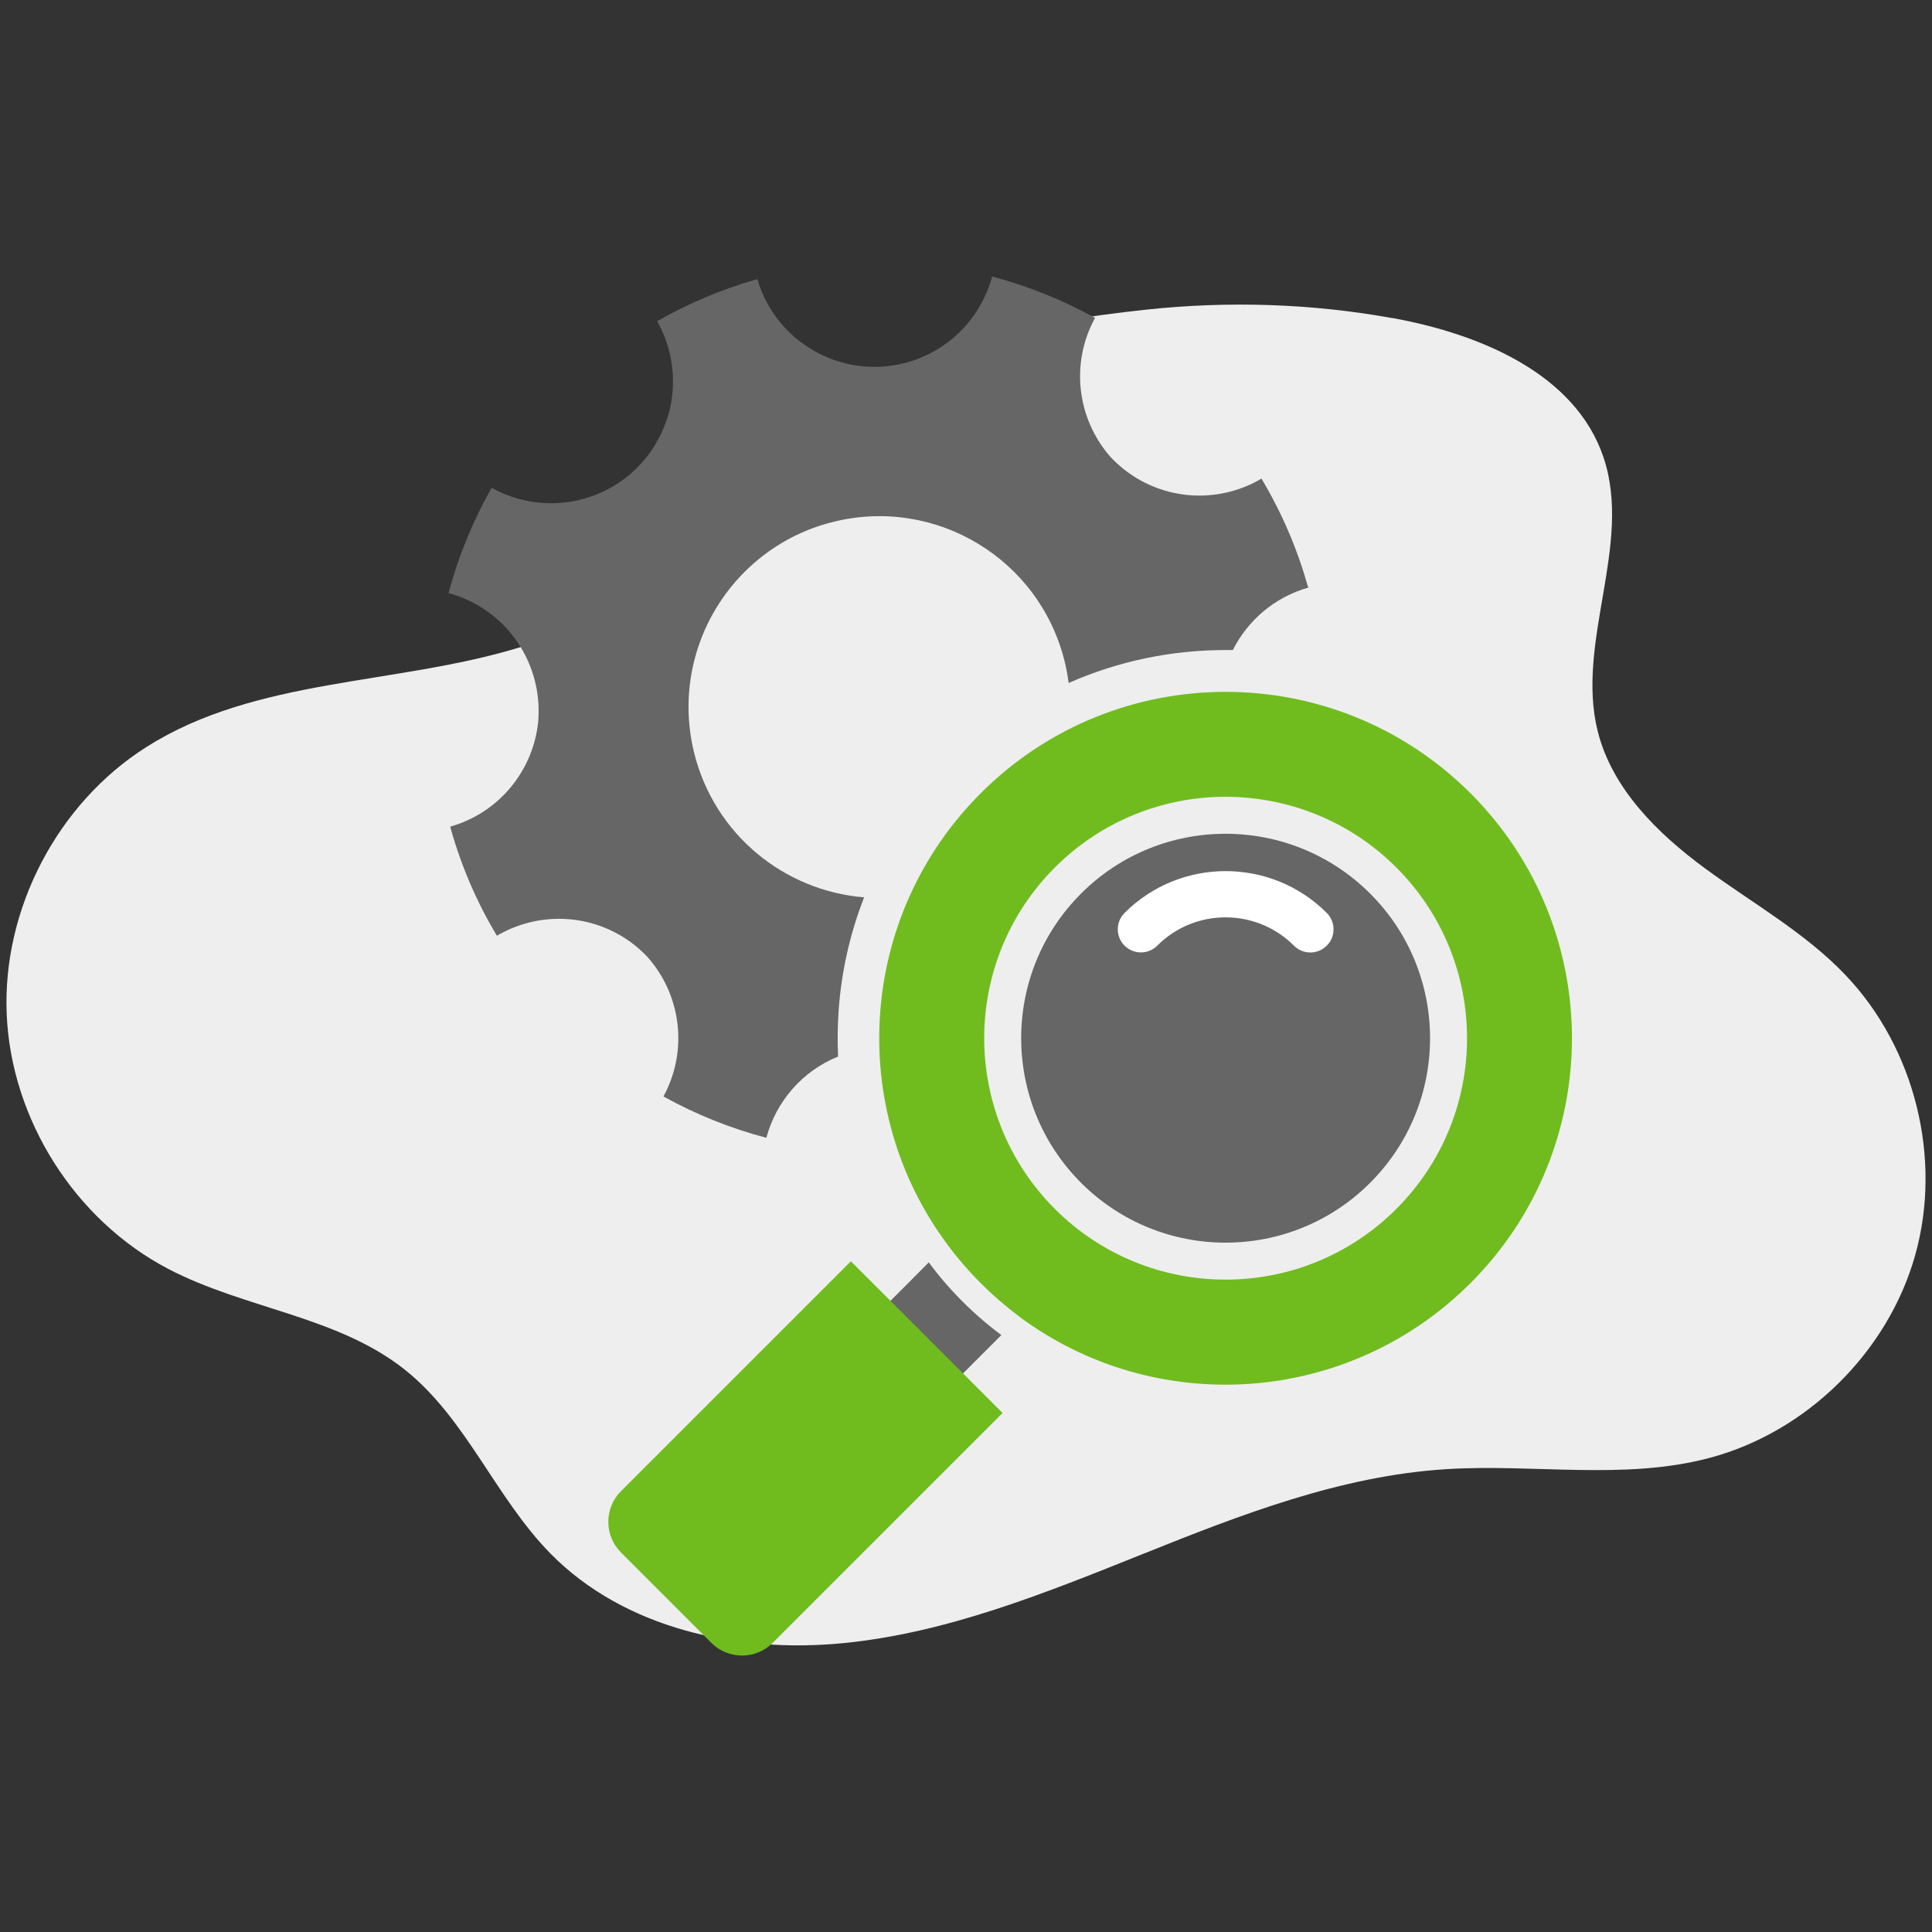 <?xml version="1.0" encoding="UTF-8"?>
<svg xmlns="http://www.w3.org/2000/svg" id="Ebene_1" data-name="Ebene 1" viewBox="0 0 150 150">
  <rect x="0" y="0" width="150" height="150" fill="#333333" stroke="none"/>
  <defs>
    <style>
      .cls-1 {
        fill: #70bc1f;
      }

      .cls-2 {
        fill: #fff;
      }

      .cls-3 {
        fill: #666;
      }

      .cls-4 {
        fill: #eee;
      }
    </style>
  </defs>
  <path class="cls-4" d="M108.1,24.69c6.79,1.23,14.24,4.32,16.41,10.86,2.25,6.79-2.2,14.31-.46,21.24,1.12,4.44,4.61,7.89,8.3,10.61s7.77,4.98,10.93,8.3c5.4,5.66,7.53,14.24,5.41,21.77-2.13,7.53-8.43,13.73-15.99,15.73-6.63,1.75-13.64.43-20.48.87-8.14.52-15.89,3.53-23.46,6.57-7.57,3.03-15.25,6.16-23.37,6.94-8.12.78-16.9-1.13-22.63-6.94-4.28-4.34-6.55-10.49-11.32-14.29-5.23-4.17-12.46-4.73-18.39-7.84-7.24-3.79-12.19-11.61-12.53-19.78-.34-8.16,3.95-16.37,10.86-20.74,8.47-5.37,19.31-4.79,28.91-7.71,9.89-3.01,15.76-9.35,22.38-16.76,5.85-6.55,18.04-8.59,26.33-9.48,6.36-.68,12.82-.48,19.11.66Z"></path>
  <path class="cls-3" d="M101.53,45.53h.01c-.84-3-2.07-5.81-3.6-8.37-2.87,1.7-6.56,1.81-9.63,0-.79-.47-1.47-1.03-2.07-1.66-2.59-2.92-3.18-7.24-1.22-10.82-2.51-1.39-5.19-2.47-7.99-3.21-.87,3.22-3.41,5.88-6.88,6.74-4.94,1.21-9.94-1.7-11.35-6.54-2.77.79-5.38,1.89-7.78,3.27,1.24,2.18,1.57,4.81.87,7.27v-.02c-.24.82-.59,1.63-1.06,2.39-.24.4-.51.78-.81,1.13-2.88,3.43-7.86,4.39-11.85,2.16-1.45,2.56-2.58,5.31-3.34,8.18,3.22.87,5.87,3.43,6.72,6.9.26,1.06.32,2.12.23,3.14-.4,3.74-3.02,7.01-6.82,8.09.01.03.02.06.03.1,0,0,0,0-.01,0,.84,3,2.06,5.81,3.6,8.37,2.87-1.69,6.56-1.81,9.63,0,.79.46,1.47,1.03,2.07,1.66,2.59,2.92,3.18,7.24,1.23,10.82,2.51,1.39,5.19,2.47,7.99,3.21.75-2.8,2.77-5.18,5.57-6.31-.06-1.17-.04-2.35.04-3.54.21-3.05.89-6.03,1.98-8.82-6.19-.5-11.63-4.88-13.2-11.23-1.37-5.57.6-11.18,4.64-14.71,1.73-1.51,3.82-2.64,6.2-3.22,7.95-1.96,15.98,2.9,17.93,10.85.14.56.24,1.12.31,1.67,3.79-1.68,7.92-2.56,12.2-2.56.18,0,.36,0,.55,0,1.15-2.29,3.22-4.1,5.86-4.85,0-.03-.02-.06-.03-.1Z"></path>
  <path class="cls-3" d="M77.74,103.66l-1.73,1.73-2.57,2.57-5.64-5.63,2.58-2.58,1.73-1.74c.78,1.06,1.65,2.07,2.61,3.03.96.96,1.97,1.83,3.02,2.61Z"></path>
  <path class="cls-1" d="M56.87,99.63h9.93c1.86,0,3.37,1.51,3.37,3.37v25.24h-16.66v-25.24c0-1.86,1.51-3.37,3.37-3.37Z" transform="translate(25 238.22) rotate(-135)"></path>
  <path class="cls-1" d="M114.17,61.59c-10.5-10.5-27.53-10.5-38.03,0-9.54,9.54-10.42,24.48-2.61,35,.78,1.06,1.65,2.07,2.61,3.03.96.96,1.97,1.83,3.02,2.62,10.52,7.81,25.46,6.93,35.01-2.62,10.5-10.5,10.5-27.53,0-38.03ZM108.41,93.86c-7.32,7.32-19.19,7.32-26.51,0-7.31-7.32-7.32-19.18,0-26.51,7.32-7.32,19.19-7.31,26.51,0,7.32,7.33,7.32,19.19,0,26.51Z"></path>
  <path class="cls-3" d="M83.93,91.83c-6.19-6.2-6.2-16.25,0-22.45,6.2-6.2,16.25-6.19,22.45,0,6.2,6.2,6.2,16.25,0,22.45-6.2,6.2-16.25,6.2-22.45,0Z"></path>
  <path class="cls-2" d="M101.73,73.95c-.46,0-.92-.18-1.27-.53-2.93-2.93-7.69-2.93-10.61,0-.7.7-1.84.7-2.54,0-.7-.7-.7-1.84,0-2.54,4.33-4.33,11.37-4.33,15.7,0,.7.7.7,1.84,0,2.54-.35.35-.81.53-1.27.53Z"></path>
</svg>

